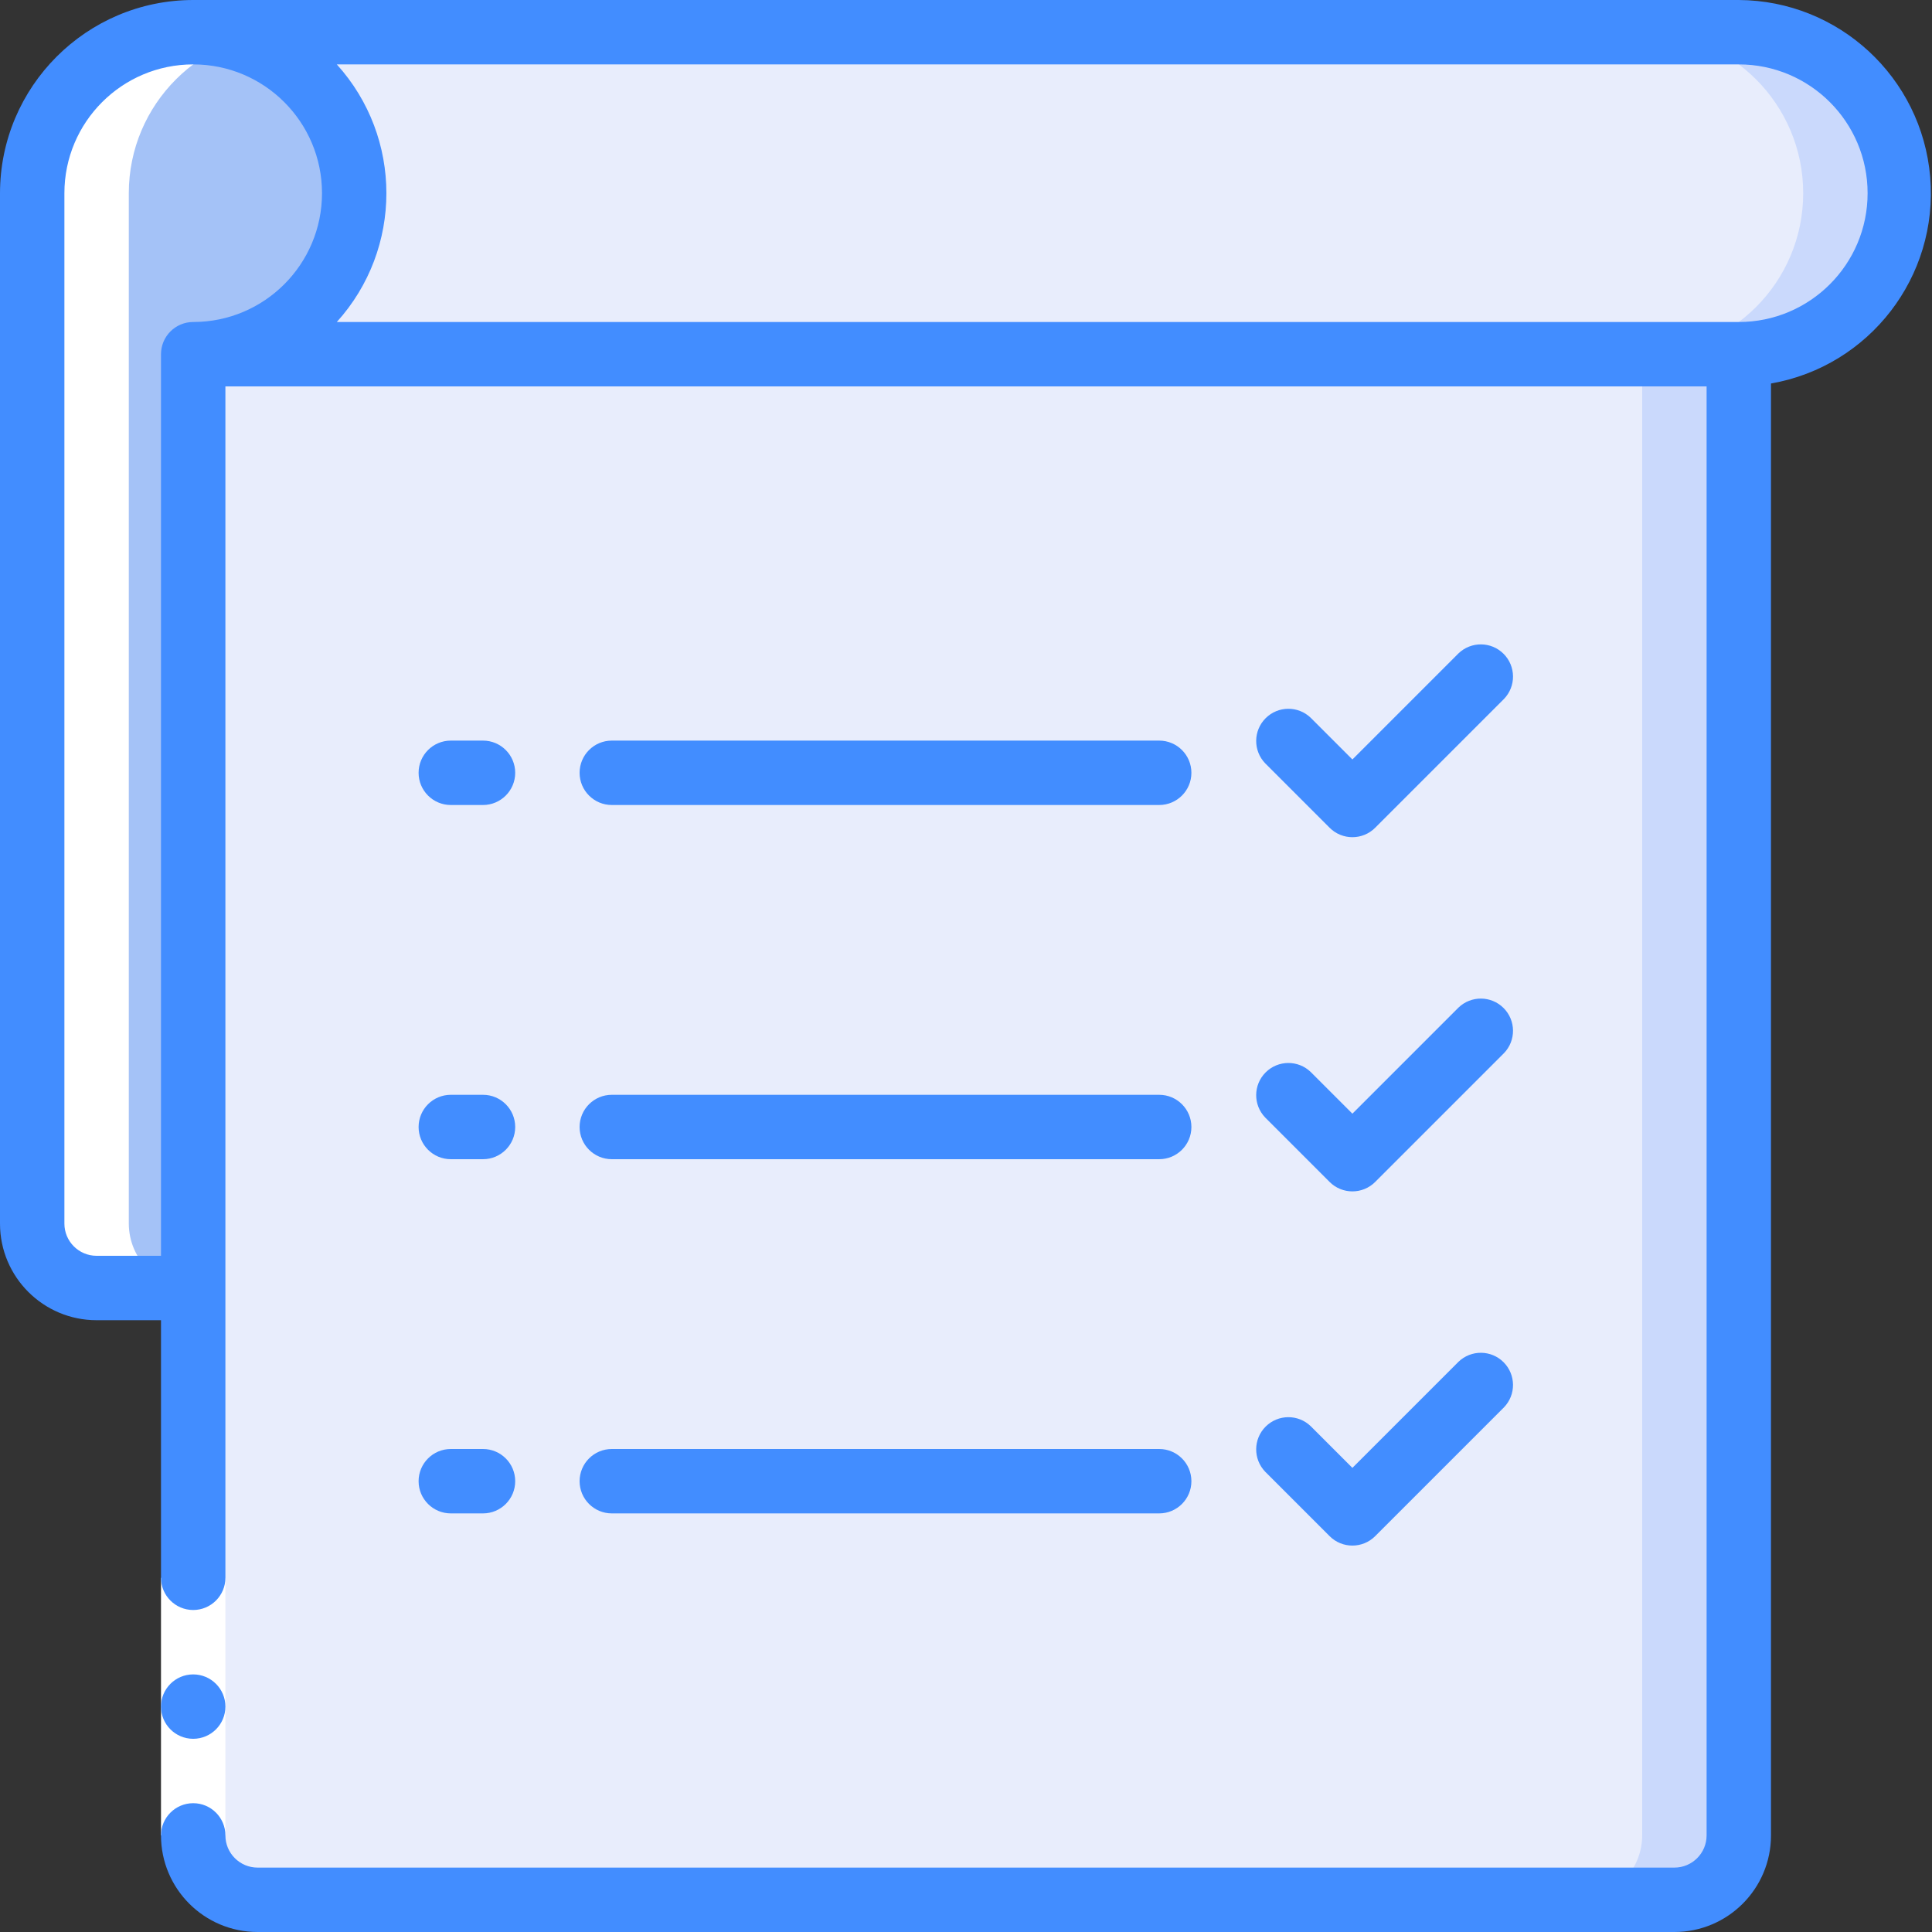 <svg height="512" viewBox="0 0 60 60" width="512" xmlns="http://www.w3.org/2000/svg"><rect x="0" y="0" width="60" height="60" fill="#333333" stroke="none"/><g id="Page-1" fill="none" fill-rule="evenodd"><g id="028---Notepad"><path id="Path" d="m54 11v46c-.003 1.103-.897 1.997-2 2h-44c-1.103-.003-1.997-.897-2-2v-46z" fill="#e8edfc"/><path id="Path" d="m51 11v46c-.003 1.103-.897 1.997-2 2h3c1.103-.003 1.997-.897 2-2v-46z" fill="#cad9fc"/><path id="Path" d="m59 6c0 2.761-2.239 5-5 5h-48c2.761 0 5-2.239 5-5s-2.239-5-5-5l48 0c1.327-.004 2.601.521 3.54 1.46.939.939 1.464 2.213 1.46 3.54z" fill="#e8edfc"/><path id="Path" d="m57.54 2.46c-.941-.935-2.213-1.46-3.54-1.46h-3c2.761 0 5 2.239 5 5s-2.239 5-5 5h3c2.022-.002 3.845-1.221 4.619-3.089.774-1.868.349-4.019-1.079-5.451z" fill="#cad9fc"/><path id="Path" d="m11 6c.004 1.327-.521 2.601-1.46 3.54-.939.939-2.213 1.464-3.54 1.46v29h-3c-1.103-.003-1.997-.897-2-2v-32c0-2.761 2.239-5 5-5s5 2.239 5 5z" fill="#a4c2f7"/><path id="Path" d="m3 40h3c-1.103-.003-1.997-.897-2-2v-32c0-2.761 2.239-5 5-5h-3c-2.761 0-5 2.239-5 5v32c.003 1.103.897 1.997 2 2z" fill="#fff"/><path id="Rectangle" d="m5 49h2v8h-2z" fill="#fff"/><g fill="#428dff"><circle id="Oval" cx="6" cy="53" r="1"/><path id="Shape" d="m54 0h-48c-3.312.003-5.997 2.688-6 6v32c0 1.657 1.343 3 3 3h2v8c0 .552.448 1 1 1s1-.448 1-1v-37h46v45c0 .552-.448 1-1 1h-44c-.552 0-1-.448-1-1s-.448-1-1-1-1 .448-1 1c0 1.657 1.343 3 3 3h44c1.657 0 3-1.343 3-3v-45.09c3.059-.536 5.204-3.317 4.944-6.412s-2.839-5.48-5.944-5.498zm-51 39c-.552 0-1-.448-1-1v-32c0-2.209 1.791-4 4-4s4 1.791 4 4-1.791 4-4 4c-.552 0-1 .448-1 1v28zm51-29h-43.54c2.053-2.271 2.053-5.729 0-8h43.54c2.209 0 4 1.791 4 4s-1.791 4-4 4z" fill-rule="nonzero"/><path id="Path" d="m14 25h1c.552 0 1-.448 1-1s-.448-1-1-1h-1c-.552 0-1 .448-1 1s.448 1 1 1z"/><path id="Path" d="m19 25h17c.552 0 1-.448 1-1s-.448-1-1-1h-17c-.552 0-1 .448-1 1s.448 1 1 1z"/><path id="Path" d="m41.293 25.707c.39.39 1.024.39 1.414 0l4-4c.379-.392.374-1.016-.012-1.402s-1.009-.391-1.402-.012l-3.293 3.293-1.293-1.293c-.392-.379-1.016-.374-1.402.012s-.391 1.009-.012 1.402z"/><path id="Path" d="m14 36h1c.552 0 1-.448 1-1s-.448-1-1-1h-1c-.552 0-1 .448-1 1s.448 1 1 1z"/><path id="Path" d="m19 36h17c.552 0 1-.448 1-1s-.448-1-1-1h-17c-.552 0-1 .448-1 1s.448 1 1 1z"/><path id="Path" d="m39.293 34.707 2 2c.39.39 1.024.39 1.414 0l4-4c.379-.392.374-1.016-.012-1.402s-1.009-.391-1.402-.012l-3.293 3.293-1.293-1.293c-.392-.379-1.016-.374-1.402.012s-.391 1.009-.012 1.402z"/><path id="Path" d="m14 47h1c.552 0 1-.448 1-1s-.448-1-1-1h-1c-.552 0-1 .448-1 1s.448 1 1 1z"/><path id="Path" d="m19 47h17c.552 0 1-.448 1-1s-.448-1-1-1h-17c-.552 0-1 .448-1 1s.448 1 1 1z"/><path id="Path" d="m39.293 45.707 2 2c.39.39 1.024.39 1.414 0l4-4c.379-.392.374-1.016-.012-1.402s-1.009-.391-1.402-.012l-3.293 3.293-1.293-1.293c-.392-.379-1.016-.374-1.402.012s-.391 1.009-.012 1.402z"/></g></g></g></svg>